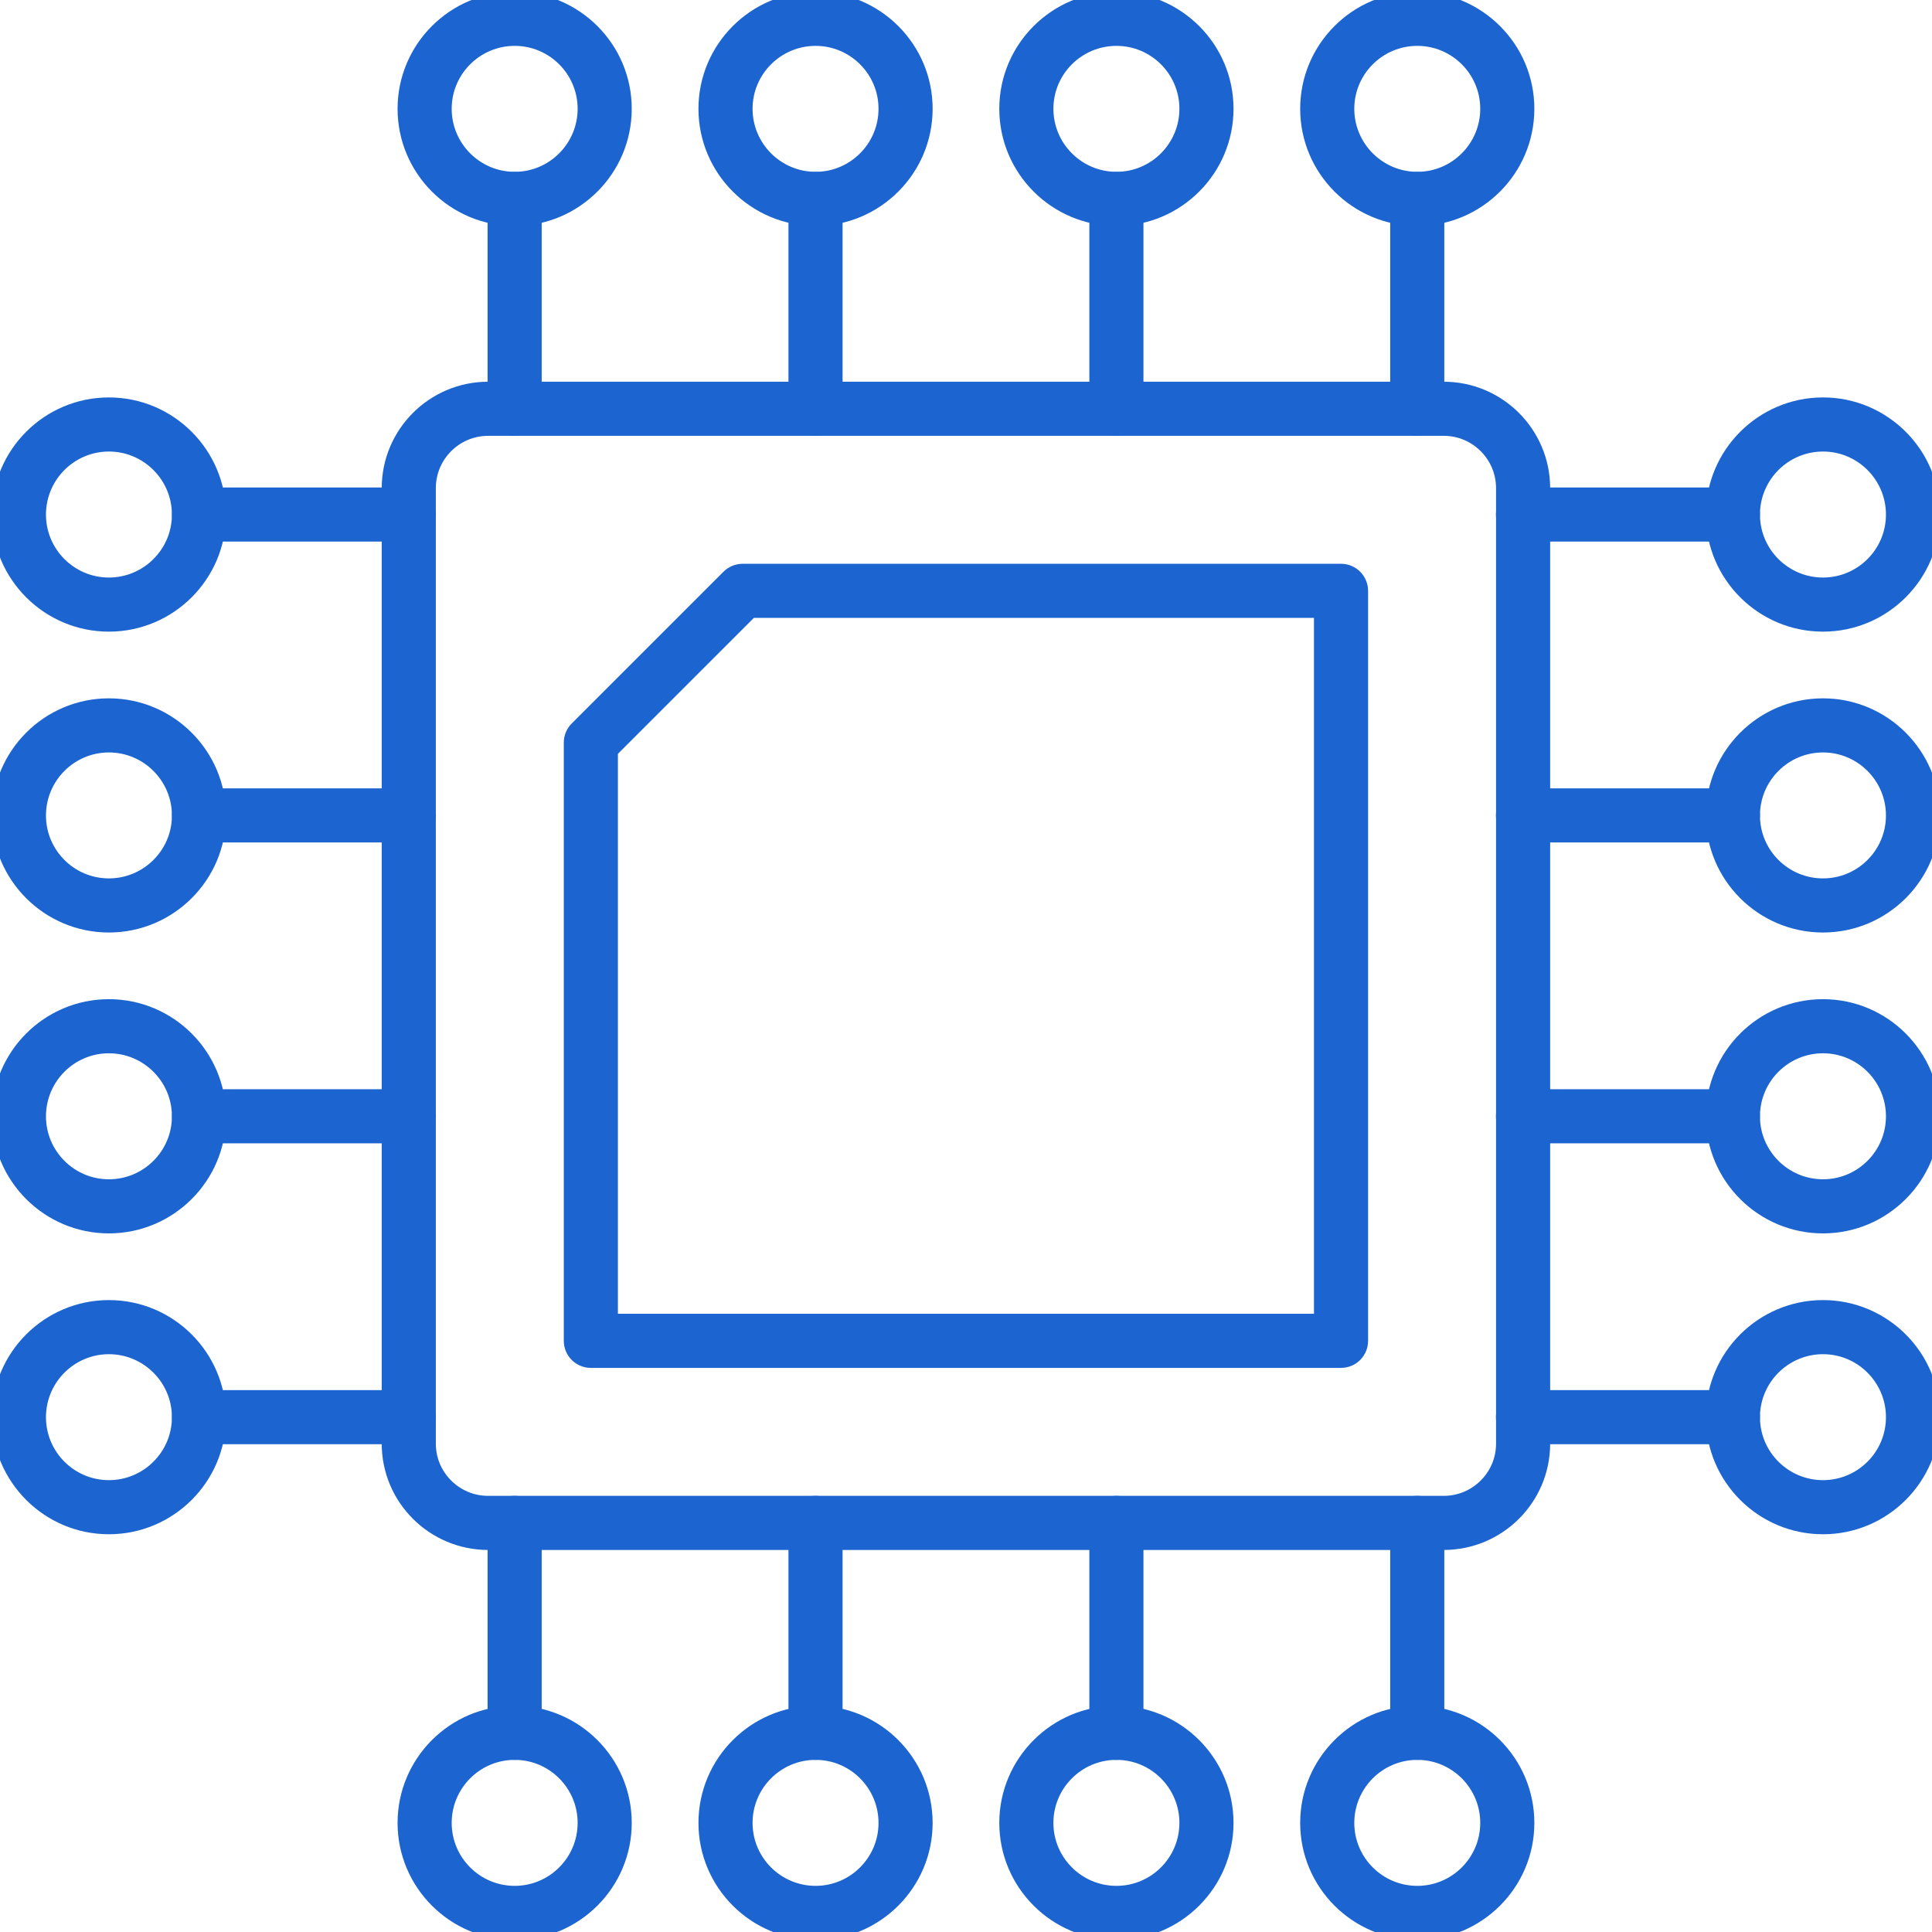 <svg xmlns="http://www.w3.org/2000/svg" xmlns:xlink="http://www.w3.org/1999/xlink" xmlns:serif="http://www.serif.com/" width="100%" height="100%" viewBox="0 0 100 100" xml:space="preserve" style="fill-rule:evenodd;clip-rule:evenodd;stroke-linejoin:round;stroke-miterlimit:2;">    <g transform="matrix(0.217,0,0,0.217,-5.568,-5.571)">        <g transform="matrix(1.592,0,0,1.592,-127.762,-76.523)">            <path d="M312.682,295.189L169.505,295.189C161.395,295.189 154.792,288.601 154.792,280.498L154.792,137.329C154.792,129.215 161.395,122.616 169.505,122.616L312.682,122.616C320.792,122.616 327.395,129.215 327.395,137.329L327.395,280.498C327.395,288.601 320.792,295.189 312.682,295.189ZM169.505,128.263C164.505,128.263 160.439,132.329 160.439,137.329L160.439,280.498C160.439,285.483 164.505,289.542 169.505,289.542L312.682,289.542C317.682,289.542 321.748,285.483 321.748,280.498L321.748,137.329C321.748,132.329 317.682,128.263 312.682,128.263L169.505,128.263Z" style="fill:rgb(28,100,208);fill-rule:nonzero;stroke:rgb(28,100,208);stroke-width:2.46px;"></path>        </g>        <g transform="matrix(1.592,0,0,1.592,-127.762,-76.523)">            <path d="M297.292,267.91L184.895,267.91C183.336,267.91 182.071,266.645 182.071,265.086L182.071,175.458C182.071,174.708 182.366,173.991 182.895,173.461L205.638,150.722C206.174,150.193 206.888,149.895 207.638,149.895L297.292,149.895C298.851,149.895 300.116,151.16 300.116,152.719L300.116,265.086C300.116,266.645 298.851,267.91 297.292,267.91ZM187.719,262.263L294.468,262.263L294.468,155.542L208.807,155.542L187.719,176.627L187.719,262.263Z" style="fill:rgb(28,100,208);fill-rule:nonzero;stroke:rgb(28,100,208);stroke-width:2.46px;"></path>        </g>        <g transform="matrix(1.592,0,0,1.592,-127.762,-76.523)">            <path d="M173.476,128.263C171.917,128.263 170.652,126.998 170.652,125.439L170.652,93.998C170.652,92.439 171.917,91.175 173.476,91.175C175.035,91.175 176.299,92.439 176.299,93.998L176.299,125.439C176.299,126.998 175.035,128.263 173.476,128.263Z" style="fill:rgb(28,100,208);fill-rule:nonzero;stroke:rgb(28,100,208);stroke-width:2.46px;"></path>        </g>        <g transform="matrix(1.592,0,0,1.592,-127.762,-76.523)">            <path d="M173.483,96.814C164.483,96.814 157.167,89.491 157.167,80.491C157.167,71.502 164.483,64.189 173.483,64.189C182.476,64.189 189.792,71.502 189.792,80.491C189.792,89.491 182.476,96.814 173.483,96.814ZM173.483,69.836C167.601,69.836 162.814,74.616 162.814,80.491C162.814,86.377 167.601,91.167 173.483,91.167C179.366,91.167 184.145,86.377 184.145,80.491C184.145,74.616 179.366,69.836 173.483,69.836Z" style="fill:rgb(28,100,208);fill-rule:nonzero;stroke:rgb(28,100,208);stroke-width:2.46px;"></path>        </g>        <g transform="matrix(1.592,0,0,1.592,-127.762,-76.523)">            <path d="M218.557,128.263C216.998,128.263 215.733,126.998 215.733,125.439L215.733,93.998C215.733,92.439 216.998,91.175 218.557,91.175C220.116,91.175 221.38,92.439 221.38,93.998L221.38,125.439C221.38,126.998 220.116,128.263 218.557,128.263Z" style="fill:rgb(28,100,208);fill-rule:nonzero;stroke:rgb(28,100,208);stroke-width:2.46px;"></path>        </g>        <g transform="matrix(1.592,0,0,1.592,-127.762,-76.523)">            <path d="M218.571,96.814C209.571,96.814 202.248,89.491 202.248,80.491C202.248,71.502 209.571,64.189 218.571,64.189C227.557,64.189 234.873,71.502 234.873,80.491C234.873,89.491 227.557,96.814 218.571,96.814ZM218.571,69.836C212.682,69.836 207.895,74.616 207.895,80.491C207.895,86.377 212.682,91.167 218.571,91.167C224.446,91.167 229.226,86.377 229.226,80.491C229.226,74.616 224.446,69.836 218.571,69.836Z" style="fill:rgb(28,100,208);fill-rule:nonzero;stroke:rgb(28,100,208);stroke-width:2.46px;"></path>        </g>        <g transform="matrix(1.592,0,0,1.592,-127.762,-76.523)">            <path d="M263.638,128.263C262.079,128.263 260.814,126.998 260.814,125.439L260.814,93.998C260.814,92.439 262.079,91.175 263.638,91.175C265.196,91.175 266.461,92.439 266.461,93.998L266.461,125.439C266.461,126.998 265.196,128.263 263.638,128.263Z" style="fill:rgb(28,100,208);fill-rule:nonzero;stroke:rgb(28,100,208);stroke-width:2.46px;"></path>        </g>        <g transform="matrix(1.592,0,0,1.592,-127.762,-76.523)">            <path d="M263.645,96.814C254.645,96.814 247.321,89.491 247.321,80.491C247.321,71.502 254.645,64.189 263.645,64.189C272.638,64.189 279.954,71.502 279.954,80.491C279.954,89.491 272.638,96.814 263.645,96.814ZM263.645,69.836C257.755,69.836 252.968,74.616 252.968,80.491C252.968,86.377 257.755,91.167 263.645,91.167C269.527,91.167 274.307,86.377 274.307,80.491C274.307,74.616 269.527,69.836 263.645,69.836Z" style="fill:rgb(28,100,208);fill-rule:nonzero;stroke:rgb(28,100,208);stroke-width:2.46px;"></path>        </g>        <g transform="matrix(1.592,0,0,1.592,-127.762,-76.523)">            <path d="M308.711,128.263C307.152,128.263 305.888,126.998 305.888,125.439L305.888,93.998C305.888,92.439 307.152,91.175 308.711,91.175C310.27,91.175 311.535,92.439 311.535,93.998L311.535,125.439C311.535,126.998 310.27,128.263 308.711,128.263Z" style="fill:rgb(28,100,208);fill-rule:nonzero;stroke:rgb(28,100,208);stroke-width:2.46px;"></path>        </g>        <g transform="matrix(1.592,0,0,1.592,-127.762,-76.523)">            <path d="M308.718,96.814C299.718,96.814 292.402,89.491 292.402,80.491C292.402,71.502 299.718,64.189 308.718,64.189C317.711,64.189 325.027,71.502 325.027,80.491C325.027,89.491 317.711,96.814 308.718,96.814ZM308.718,69.836C302.836,69.836 298.049,74.616 298.049,80.491C298.049,86.377 302.836,91.167 308.718,91.167C314.601,91.167 319.38,86.377 319.38,80.491C319.38,74.616 314.601,69.836 308.718,69.836Z" style="fill:rgb(28,100,208);fill-rule:nonzero;stroke:rgb(28,100,208);stroke-width:2.46px;"></path>        </g>        <g transform="matrix(1.592,0,0,1.592,-127.762,-76.523)">            <path d="M173.476,326.638C171.917,326.638 170.652,325.373 170.652,323.814L170.652,292.366C170.652,290.807 171.917,289.542 173.476,289.542C175.035,289.542 176.299,290.807 176.299,292.366L176.299,323.814C176.299,325.373 175.035,326.638 173.476,326.638Z" style="fill:rgb(28,100,208);fill-rule:nonzero;stroke:rgb(28,100,208);stroke-width:2.46px;"></path>        </g>        <g transform="matrix(1.592,0,0,1.592,-127.762,-76.523)">            <path d="M173.483,353.623C164.483,353.623 157.167,346.307 157.167,337.314C157.167,328.314 164.483,320.991 173.483,320.991C182.476,320.991 189.792,328.314 189.792,337.314C189.792,346.307 182.476,353.623 173.483,353.623ZM173.483,326.638C167.601,326.638 162.814,331.425 162.814,337.314C162.814,343.197 167.601,347.976 173.483,347.976C179.366,347.976 184.145,343.197 184.145,337.314C184.145,331.425 179.366,326.638 173.483,326.638Z" style="fill:rgb(28,100,208);fill-rule:nonzero;stroke:rgb(28,100,208);stroke-width:2.46px;"></path>        </g>        <g transform="matrix(1.592,0,0,1.592,-127.762,-76.523)">            <path d="M218.557,326.638C216.998,326.638 215.733,325.373 215.733,323.814L215.733,292.366C215.733,290.807 216.998,289.542 218.557,289.542C220.116,289.542 221.38,290.807 221.38,292.366L221.38,323.814C221.38,325.373 220.116,326.638 218.557,326.638Z" style="fill:rgb(28,100,208);fill-rule:nonzero;stroke:rgb(28,100,208);stroke-width:2.46px;"></path>        </g>        <g transform="matrix(1.592,0,0,1.592,-127.762,-76.523)">            <path d="M218.571,353.623C209.571,353.623 202.248,346.307 202.248,337.314C202.248,328.314 209.571,320.991 218.571,320.991C227.557,320.991 234.873,328.314 234.873,337.314C234.873,346.307 227.557,353.623 218.571,353.623ZM218.571,326.638C212.682,326.638 207.895,331.425 207.895,337.314C207.895,343.197 212.682,347.976 218.571,347.976C224.446,347.976 229.226,343.197 229.226,337.314C229.226,331.425 224.446,326.638 218.571,326.638Z" style="fill:rgb(28,100,208);fill-rule:nonzero;stroke:rgb(28,100,208);stroke-width:2.46px;"></path>        </g>        <g transform="matrix(1.592,0,0,1.592,-127.762,-76.523)">            <path d="M263.638,326.638C262.079,326.638 260.814,325.373 260.814,323.814L260.814,292.366C260.814,290.807 262.079,289.542 263.638,289.542C265.196,289.542 266.461,290.807 266.461,292.366L266.461,323.814C266.461,325.373 265.196,326.638 263.638,326.638Z" style="fill:rgb(28,100,208);fill-rule:nonzero;stroke:rgb(28,100,208);stroke-width:2.46px;"></path>        </g>        <g transform="matrix(1.592,0,0,1.592,-127.762,-76.523)">            <path d="M263.645,353.623C254.645,353.623 247.321,346.307 247.321,337.314C247.321,328.314 254.645,320.991 263.645,320.991C272.638,320.991 279.954,328.314 279.954,337.314C279.954,346.307 272.638,353.623 263.645,353.623ZM263.645,326.638C257.755,326.638 252.968,331.425 252.968,337.314C252.968,343.197 257.755,347.976 263.645,347.976C269.527,347.976 274.307,343.197 274.307,337.314C274.307,331.425 269.527,326.638 263.645,326.638Z" style="fill:rgb(28,100,208);fill-rule:nonzero;stroke:rgb(28,100,208);stroke-width:2.46px;"></path>        </g>        <g transform="matrix(1.592,0,0,1.592,-127.762,-76.523)">            <path d="M308.711,326.638C307.152,326.638 305.888,325.373 305.888,323.814L305.888,292.366C305.888,290.807 307.152,289.542 308.711,289.542C310.27,289.542 311.535,290.807 311.535,292.366L311.535,323.814C311.535,325.373 310.27,326.638 308.711,326.638Z" style="fill:rgb(28,100,208);fill-rule:nonzero;stroke:rgb(28,100,208);stroke-width:2.46px;"></path>        </g>        <g transform="matrix(1.592,0,0,1.592,-127.762,-76.523)">            <path d="M308.718,353.623C299.718,353.623 292.402,346.307 292.402,337.314C292.402,328.314 299.718,320.991 308.718,320.991C317.711,320.991 325.027,328.314 325.027,337.314C325.027,346.307 317.711,353.623 308.718,353.623ZM308.718,326.638C302.836,326.638 298.049,331.425 298.049,337.314C298.049,343.197 302.836,347.976 308.718,347.976C314.601,347.976 319.38,343.197 319.38,337.314C319.38,331.425 314.601,326.638 308.718,326.638Z" style="fill:rgb(28,100,208);fill-rule:nonzero;stroke:rgb(28,100,208);stroke-width:2.46px;"></path>        </g>        <g transform="matrix(1.592,0,0,1.592,-127.762,-76.523)">            <path d="M356.005,144.108L324.557,144.108C322.998,144.108 321.733,142.844 321.733,141.285C321.733,139.726 322.998,138.461 324.557,138.461L356.005,138.461C357.564,138.461 358.829,139.726 358.829,141.285C358.829,142.844 357.564,144.108 356.005,144.108Z" style="fill:rgb(28,100,208);fill-rule:nonzero;stroke:rgb(28,100,208);stroke-width:2.46px;"></path>        </g>        <g transform="matrix(1.592,0,0,1.592,-127.762,-76.523)">            <path d="M369.505,157.601C360.505,157.601 353.182,150.285 353.182,141.292C353.182,132.292 360.505,124.969 369.505,124.969C378.498,124.969 385.814,132.292 385.814,141.292C385.814,150.285 378.498,157.601 369.505,157.601ZM369.505,130.616C363.616,130.616 358.829,135.406 358.829,141.292C358.829,147.171 363.616,151.954 369.505,151.954C375.388,151.954 380.167,147.171 380.167,141.292C380.167,135.406 375.388,130.616 369.505,130.616Z" style="fill:rgb(28,100,208);fill-rule:nonzero;stroke:rgb(28,100,208);stroke-width:2.46px;"></path>        </g>        <g transform="matrix(1.592,0,0,1.592,-127.762,-76.523)">            <path d="M356.005,189.189L324.557,189.189C322.998,189.189 321.733,187.925 321.733,186.366C321.733,184.807 322.998,183.542 324.557,183.542L356.005,183.542C357.564,183.542 358.829,184.807 358.829,186.366C358.829,187.925 357.564,189.189 356.005,189.189Z" style="fill:rgb(28,100,208);fill-rule:nonzero;stroke:rgb(28,100,208);stroke-width:2.46px;"></path>        </g>        <g transform="matrix(1.592,0,0,1.592,-127.762,-76.523)">            <path d="M369.505,202.678C360.505,202.678 353.182,195.366 353.182,186.377C353.182,177.377 360.505,170.053 369.505,170.053C378.498,170.053 385.814,177.377 385.814,186.377C385.814,195.366 378.498,202.678 369.505,202.678ZM369.505,175.7C363.616,175.7 358.829,180.491 358.829,186.377C358.829,192.252 363.616,197.031 369.505,197.031C375.388,197.031 380.167,192.252 380.167,186.377C380.167,180.491 375.388,175.7 369.505,175.7Z" style="fill:rgb(28,100,208);fill-rule:nonzero;stroke:rgb(28,100,208);stroke-width:2.46px;"></path>        </g>        <g transform="matrix(1.592,0,0,1.592,-127.762,-76.523)">            <path d="M356.005,234.267L324.557,234.267C322.998,234.267 321.733,233.002 321.733,231.443C321.733,229.884 322.998,228.619 324.557,228.619L356.005,228.619C357.564,228.619 358.829,229.884 358.829,231.443C358.829,233.002 357.564,234.267 356.005,234.267Z" style="fill:rgb(28,100,208);fill-rule:nonzero;stroke:rgb(28,100,208);stroke-width:2.46px;"></path>        </g>        <g transform="matrix(1.592,0,0,1.592,-127.762,-76.523)">            <path d="M369.505,247.759C360.505,247.759 353.182,240.443 353.182,231.45C353.182,222.45 360.505,215.127 369.505,215.127C378.498,215.127 385.814,222.45 385.814,231.45C385.814,240.443 378.498,247.759 369.505,247.759ZM369.505,220.774C363.616,220.774 358.829,225.564 358.829,231.45C358.829,237.329 363.616,242.112 369.505,242.112C375.388,242.112 380.167,237.329 380.167,231.45C380.167,225.564 375.388,220.774 369.505,220.774Z" style="fill:rgb(28,100,208);fill-rule:nonzero;stroke:rgb(28,100,208);stroke-width:2.46px;"></path>        </g>        <g transform="matrix(1.592,0,0,1.592,-127.762,-76.523)">            <path d="M356.005,279.344L324.557,279.344C322.998,279.344 321.733,278.079 321.733,276.52C321.733,274.961 322.998,273.697 324.557,273.697L356.005,273.697C357.564,273.697 358.829,274.961 358.829,276.52C358.829,278.079 357.564,279.344 356.005,279.344Z" style="fill:rgb(28,100,208);fill-rule:nonzero;stroke:rgb(28,100,208);stroke-width:2.46px;"></path>        </g>        <g transform="matrix(1.592,0,0,1.592,-127.762,-76.523)">            <path d="M369.505,292.836C360.505,292.836 353.182,285.52 353.182,276.528C353.182,267.528 360.505,260.211 369.505,260.211C378.498,260.211 385.814,267.528 385.814,276.528C385.814,285.52 378.498,292.836 369.505,292.836ZM369.505,265.858C363.616,265.858 358.829,270.645 358.829,276.528C358.829,282.41 363.616,287.189 369.505,287.189C375.388,287.189 380.167,282.41 380.167,276.528C380.167,270.645 375.388,265.858 369.505,265.858Z" style="fill:rgb(28,100,208);fill-rule:nonzero;stroke:rgb(28,100,208);stroke-width:2.46px;"></path>        </g>        <g transform="matrix(1.592,0,0,1.592,-127.762,-76.523)">            <path d="M157.63,144.108L126.189,144.108C124.63,144.108 123.366,142.844 123.366,141.285C123.366,139.726 124.63,138.461 126.189,138.461L157.63,138.461C159.189,138.461 160.454,139.726 160.454,141.285C160.454,142.844 159.189,144.108 157.63,144.108Z" style="fill:rgb(28,100,208);fill-rule:nonzero;stroke:rgb(28,100,208);stroke-width:2.46px;"></path>        </g>        <g transform="matrix(1.592,0,0,1.592,-127.762,-76.523)">            <path d="M112.682,157.601C103.696,157.601 96.38,150.285 96.38,141.292C96.38,132.292 103.696,124.969 112.682,124.969C121.682,124.969 129.005,132.292 129.005,141.292C129.005,150.285 121.682,157.601 112.682,157.601ZM112.682,130.616C106.807,130.616 102.027,135.406 102.027,141.292C102.027,147.171 106.807,151.954 112.682,151.954C118.571,151.954 123.358,147.171 123.358,141.292C123.358,135.406 118.571,130.616 112.682,130.616Z" style="fill:rgb(28,100,208);fill-rule:nonzero;stroke:rgb(28,100,208);stroke-width:2.46px;"></path>        </g>        <g transform="matrix(1.592,0,0,1.592,-127.762,-76.523)">            <path d="M157.63,189.189L126.189,189.189C124.63,189.189 123.366,187.925 123.366,186.366C123.366,184.807 124.63,183.542 126.189,183.542L157.63,183.542C159.189,183.542 160.454,184.807 160.454,186.366C160.454,187.925 159.189,189.189 157.63,189.189Z" style="fill:rgb(28,100,208);fill-rule:nonzero;stroke:rgb(28,100,208);stroke-width:2.46px;"></path>        </g>        <g transform="matrix(1.592,0,0,1.592,-127.762,-76.523)">            <path d="M112.682,202.678C103.696,202.678 96.38,195.366 96.38,186.377C96.38,177.377 103.696,170.053 112.682,170.053C121.682,170.053 129.005,177.377 129.005,186.377C129.005,195.366 121.682,202.678 112.682,202.678ZM112.682,175.7C106.807,175.7 102.027,180.491 102.027,186.377C102.027,192.252 106.807,197.031 112.682,197.031C118.571,197.031 123.358,192.252 123.358,186.377C123.358,180.491 118.571,175.7 112.682,175.7Z" style="fill:rgb(28,100,208);fill-rule:nonzero;stroke:rgb(28,100,208);stroke-width:2.46px;"></path>        </g>        <g transform="matrix(1.592,0,0,1.592,-127.762,-76.523)">            <path d="M157.63,234.267L126.189,234.267C124.63,234.267 123.366,233.002 123.366,231.443C123.366,229.884 124.63,228.619 126.189,228.619L157.63,228.619C159.189,228.619 160.454,229.884 160.454,231.443C160.454,233.002 159.189,234.267 157.63,234.267Z" style="fill:rgb(28,100,208);fill-rule:nonzero;stroke:rgb(28,100,208);stroke-width:2.46px;"></path>        </g>        <g transform="matrix(1.592,0,0,1.592,-127.762,-76.523)">            <path d="M112.682,247.759C103.696,247.759 96.38,240.443 96.38,231.45C96.38,222.45 103.696,215.127 112.682,215.127C121.682,215.127 129.005,222.45 129.005,231.45C129.005,240.443 121.682,247.759 112.682,247.759ZM112.682,220.774C106.807,220.774 102.027,225.564 102.027,231.45C102.027,237.329 106.807,242.112 112.682,242.112C118.571,242.112 123.358,237.329 123.358,231.45C123.358,225.564 118.571,220.774 112.682,220.774Z" style="fill:rgb(28,100,208);fill-rule:nonzero;stroke:rgb(28,100,208);stroke-width:2.46px;"></path>        </g>        <g transform="matrix(1.592,0,0,1.592,-127.762,-76.523)">            <path d="M157.63,279.344L126.189,279.344C124.63,279.344 123.366,278.079 123.366,276.52C123.366,274.961 124.63,273.697 126.189,273.697L157.63,273.697C159.189,273.697 160.454,274.961 160.454,276.52C160.454,278.079 159.189,279.344 157.63,279.344Z" style="fill:rgb(28,100,208);fill-rule:nonzero;stroke:rgb(28,100,208);stroke-width:2.46px;"></path>        </g>        <g transform="matrix(1.592,0,0,1.592,-127.762,-76.523)">            <path d="M112.682,292.836C103.696,292.836 96.38,285.52 96.38,276.528C96.38,267.528 103.696,260.211 112.682,260.211C121.682,260.211 129.005,267.528 129.005,276.528C129.005,285.52 121.682,292.836 112.682,292.836ZM112.682,265.858C106.807,265.858 102.027,270.645 102.027,276.528C102.027,282.41 106.807,287.189 112.682,287.189C118.571,287.189 123.358,282.41 123.358,276.528C123.358,270.645 118.571,265.858 112.682,265.858Z" style="fill:rgb(28,100,208);fill-rule:nonzero;stroke:rgb(28,100,208);stroke-width:2.46px;"></path>        </g>    </g></svg>
